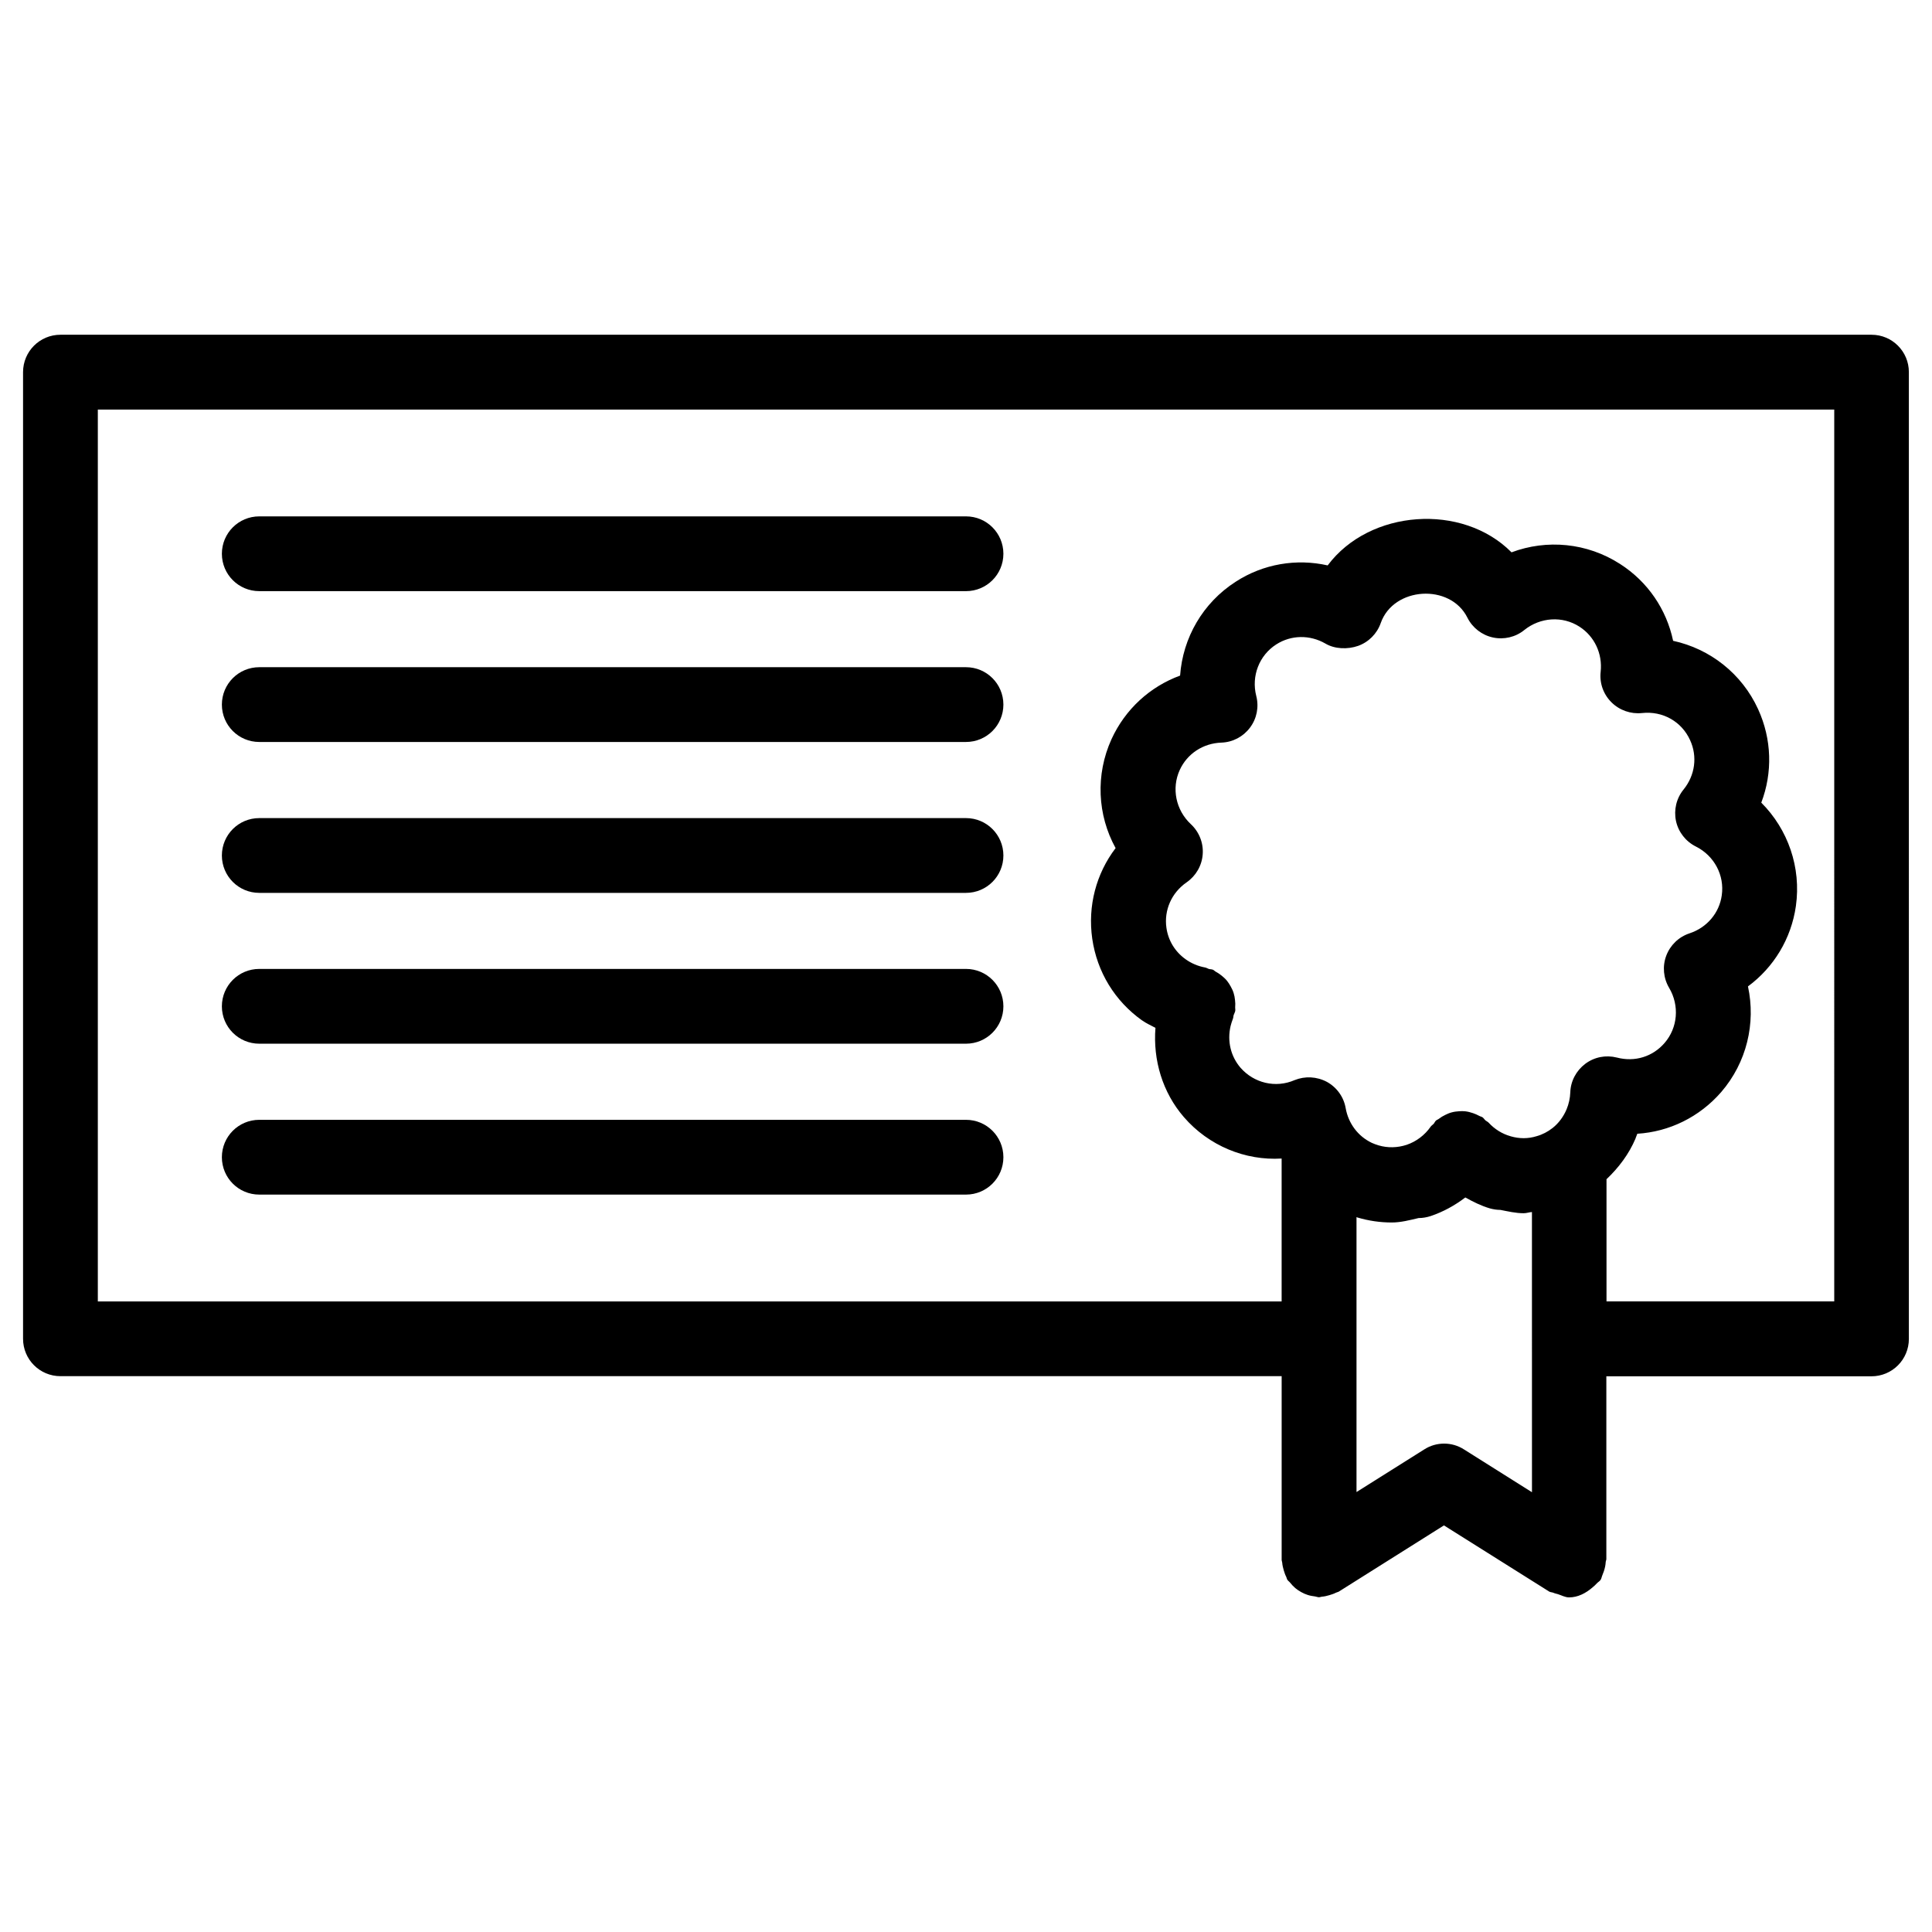 <?xml version="1.0" encoding="UTF-8"?>
<!-- Uploaded to: ICON Repo, www.iconrepo.com, Generator: ICON Repo Mixer Tools -->
<svg fill="#000000" width="800px" height="800px" version="1.1" viewBox="144 144 512 512" xmlns="http://www.w3.org/2000/svg">
 <g>
  <path d="m640 232.71h-479.98c-5.481 0-9.91 4.43-9.91 9.91v256.17c0 5.481 4.43 9.91 9.91 9.91h323.63v48.66c0 0.273 0.125 0.484 0.148 0.754 0.043 0.672 0.211 1.324 0.398 1.996 0.188 0.629 0.379 1.219 0.672 1.785 0.125 0.25 0.148 0.523 0.293 0.754 0.211 0.316 0.523 0.504 0.754 0.797 0.418 0.523 0.84 0.988 1.363 1.426 0.484 0.398 0.988 0.734 1.555 1.051 0.547 0.316 1.113 0.547 1.723 0.754 0.652 0.211 1.281 0.316 1.953 0.398 0.355 0.043 0.672 0.211 1.027 0.211 0.273 0 0.504-0.125 0.777-0.148 0.672-0.043 1.324-0.211 1.973-0.398 0.629-0.188 1.219-0.379 1.785-0.672 0.25-0.125 0.523-0.148 0.754-0.293l27.836-17.527 27.879 17.527c0.379 0.23 0.82 0.168 1.195 0.355 0.355 0.168 0.734 0.211 1.113 0.336 0.988 0.316 1.953 0.859 2.961 0.859 2.352 0 4.473-1.113 6.277-2.688 0.379-0.316 0.734-0.629 1.07-1.008 0.316-0.355 0.754-0.547 1.027-0.965 0.25-0.398 0.293-0.859 0.484-1.281 0.148-0.336 0.25-0.652 0.379-1.008 0.273-0.82 0.441-1.617 0.484-2.434 0.02-0.273 0.168-0.504 0.168-0.777v-48.43h70.262c5.481 0 9.91-4.43 9.91-9.91l-0.004-256.2c0.02-5.457-4.41-9.91-9.867-9.91zm-90.055 306.72-17.969-11.316c-3.191-2.059-7.348-2.059-10.539 0l-17.949 11.293v-72.863c0.082 0.02 0.168 0.062 0.25 0.105 2.981 0.883 6.023 1.324 9.09 1.324 2.414 0 4.766-0.629 7.117-1.176h0.02c1.051 0 2.141-0.188 3.168-0.523 3.316-1.113 6.402-2.812 9.195-4.934 2.078 1.156 4.219 2.227 6.508 2.898 0.922 0.25 1.848 0.398 2.75 0.398h0.02c2.059 0.398 4.094 0.883 6.191 0.883 0.734 0 1.449-0.273 2.184-0.316l0.008 74.227zm14.168-113.51c-2.394 1.805-3.883 4.598-3.969 7.578-0.062 1.574-0.398 3.066-0.988 4.492-0.82 1.953-2.098 3.672-3.695 4.934-1.281 1.008-2.688 1.742-4.262 2.184-2.246 0.691-4.535 0.691-6.863 0.02-0.02 0-0.02-0.02-0.043-0.02-2.184-0.609-4.199-1.867-5.773-3.57-0.25-0.273-0.566-0.379-0.84-0.609-0.293-0.25-0.461-0.586-0.777-0.82-0.273-0.188-0.609-0.23-0.902-0.398-0.547-0.293-1.07-0.523-1.637-0.715-0.672-0.23-1.324-0.398-2.016-0.484-0.566-0.062-1.09-0.062-1.66-0.02-0.691 0.043-1.363 0.125-2.035 0.316-0.566 0.148-1.07 0.379-1.594 0.629-0.629 0.293-1.219 0.652-1.762 1.07-0.23 0.188-0.523 0.25-0.754 0.461-0.273 0.25-0.379 0.586-0.609 0.859-0.25 0.273-0.586 0.441-0.797 0.754-1.555 2.246-3.82 3.945-6.359 4.809-2.434 0.797-5.016 0.859-7.43 0.148-0.629-0.188-1.258-0.418-1.867-0.691l-0.02-0.02c-3.59-1.723-6.129-5.121-6.844-9.152-0.504-2.961-2.352-5.519-4.977-6.969-2.688-1.426-5.816-1.574-8.566-0.461-5.039 2.184-10.77 0.777-14.316-3.273-2.602-3.023-3.57-7.055-2.644-11.043 0.168-0.672 0.379-1.324 0.629-1.973 0.125-0.293 0.082-0.586 0.168-0.883 0.125-0.398 0.355-0.754 0.441-1.176 0.062-0.316-0.043-0.609-0.02-0.922 0.062-0.672 0.043-1.301-0.043-1.973-0.062-0.629-0.168-1.219-0.355-1.805-0.188-0.629-0.461-1.195-0.777-1.762-0.293-0.547-0.609-1.027-0.988-1.512-0.398-0.504-0.859-0.902-1.363-1.324-0.504-0.418-1.027-0.777-1.617-1.09-0.273-0.148-0.461-0.398-0.754-0.523-0.355-0.148-0.715-0.105-1.09-0.211-0.336-0.105-0.609-0.316-0.965-0.379-1.867-0.336-3.652-1.09-5.184-2.184-2.793-1.996-4.598-4.934-5.082-8.332-0.672-4.68 1.363-9.301 5.352-12.051 2.477-1.723 4.051-4.449 4.262-7.43 0.23-3-0.945-5.941-3.129-7.977-3.988-3.715-5.184-9.488-2.961-14.359 1.973-4.324 6.191-7.094 11.043-7.262 3-0.105 5.773-1.555 7.578-3.969 1.805-2.394 2.414-5.481 1.66-8.398-1.344-5.269 0.777-10.77 5.312-13.664 3.926-2.519 8.902-2.582 12.992-0.23 2.492 1.488 5.914 1.594 8.688 0.625 2.812-1.008 5.016-3.234 6.004-6.066 3.379-9.613 18.41-10.559 22.965-1.406 1.344 2.688 3.84 4.617 6.758 5.246 2.898 0.629 6.004-0.082 8.312-1.973 4.242-3.402 10.117-3.801 14.633-0.883 3.969 2.562 6.129 7.137 5.606 11.945-0.336 3 0.715 5.961 2.856 8.082 2.121 2.121 5.121 3.168 8.082 2.856 5.582-0.609 10.559 2.309 12.762 7.18 1.996 4.324 1.324 9.32-1.723 13.078-1.91 2.332-2.625 5.394-2.016 8.332 0.629 2.938 2.582 5.438 5.269 6.781 4.871 2.434 7.641 7.641 6.863 12.953-0.652 4.68-3.945 8.543-8.543 10.055-2.856 0.945-5.121 3.129-6.172 5.941-1.051 2.812-0.754 5.941 0.777 8.523 2.769 4.68 2.289 10.559-1.219 14.59-3.106 3.609-7.852 5.121-12.637 3.863-2.938-0.734-5.961-0.148-8.375 1.656zm65.98 62.957h-60.352v-32.371c3.234-3.066 5.961-6.676 7.703-10.812v-0.043c0.168-0.379 0.316-0.777 0.461-1.195 8.461-0.523 16.457-4.41 22.23-11.043 6.758-7.828 9.215-18.242 7.094-28.004 6.824-5.039 11.461-12.617 12.699-21.285 1.449-10.266-2.098-20.34-9.172-27.414 3.023-7.914 2.812-16.793-0.84-24.77-4.305-9.426-12.742-15.996-22.523-18.117-1.742-8.293-6.695-15.66-14.086-20.383-8.754-5.625-19.398-6.57-28.738-3.066-13.016-13.141-37.617-11.398-48.723 3.465-8.27-1.867-17.066-0.418-24.371 4.324-8.734 5.606-14.023 14.883-14.738 24.875-7.957 2.918-14.527 8.879-18.18 16.855-4.281 9.426-3.738 20.109 1.09 28.863-5.144 6.758-7.43 15.324-6.191 24.016 1.281 8.797 5.961 16.5 13.227 21.664h0.02c1.09 0.777 2.332 1.324 3.504 1.953-0.672 8.543 1.867 17.109 7.535 23.656 6.59 7.621 16.27 11.566 25.902 10.98v37.871h-313.72v-236.35h460.17z"/>
  <path d="m212.71 300.66h187.29c5.481 0 9.91-4.43 9.91-9.91-0.004-5.477-4.434-9.906-9.91-9.906h-187.29c-5.481 0-9.91 4.43-9.91 9.91 0.004 5.477 4.43 9.906 9.91 9.906z"/>
  <path d="m212.71 340.63h187.29c5.481 0 9.91-4.43 9.91-9.91-0.004-5.477-4.434-9.906-9.91-9.906h-187.29c-5.481 0-9.91 4.43-9.91 9.91 0.004 5.477 4.43 9.906 9.91 9.906z"/>
  <path d="m212.71 380.62h187.29c5.481 0 9.91-4.43 9.91-9.91-0.004-5.477-4.434-9.906-9.91-9.906h-187.29c-5.481 0-9.91 4.43-9.91 9.91 0.004 5.481 4.43 9.906 9.91 9.906z"/>
  <path d="m212.71 420.59h187.29c5.481 0 9.91-4.43 9.91-9.91-0.004-5.477-4.434-9.906-9.91-9.906h-187.29c-5.481 0-9.91 4.43-9.91 9.91 0.004 5.481 4.43 9.906 9.91 9.906z"/>
  <path d="m212.71 460.58h187.29c5.481 0 9.91-4.43 9.91-9.91-0.004-5.477-4.434-9.906-9.91-9.906h-187.29c-5.481 0-9.91 4.43-9.91 9.91 0.004 5.477 4.43 9.906 9.91 9.906z"/>
 </g>
</svg>